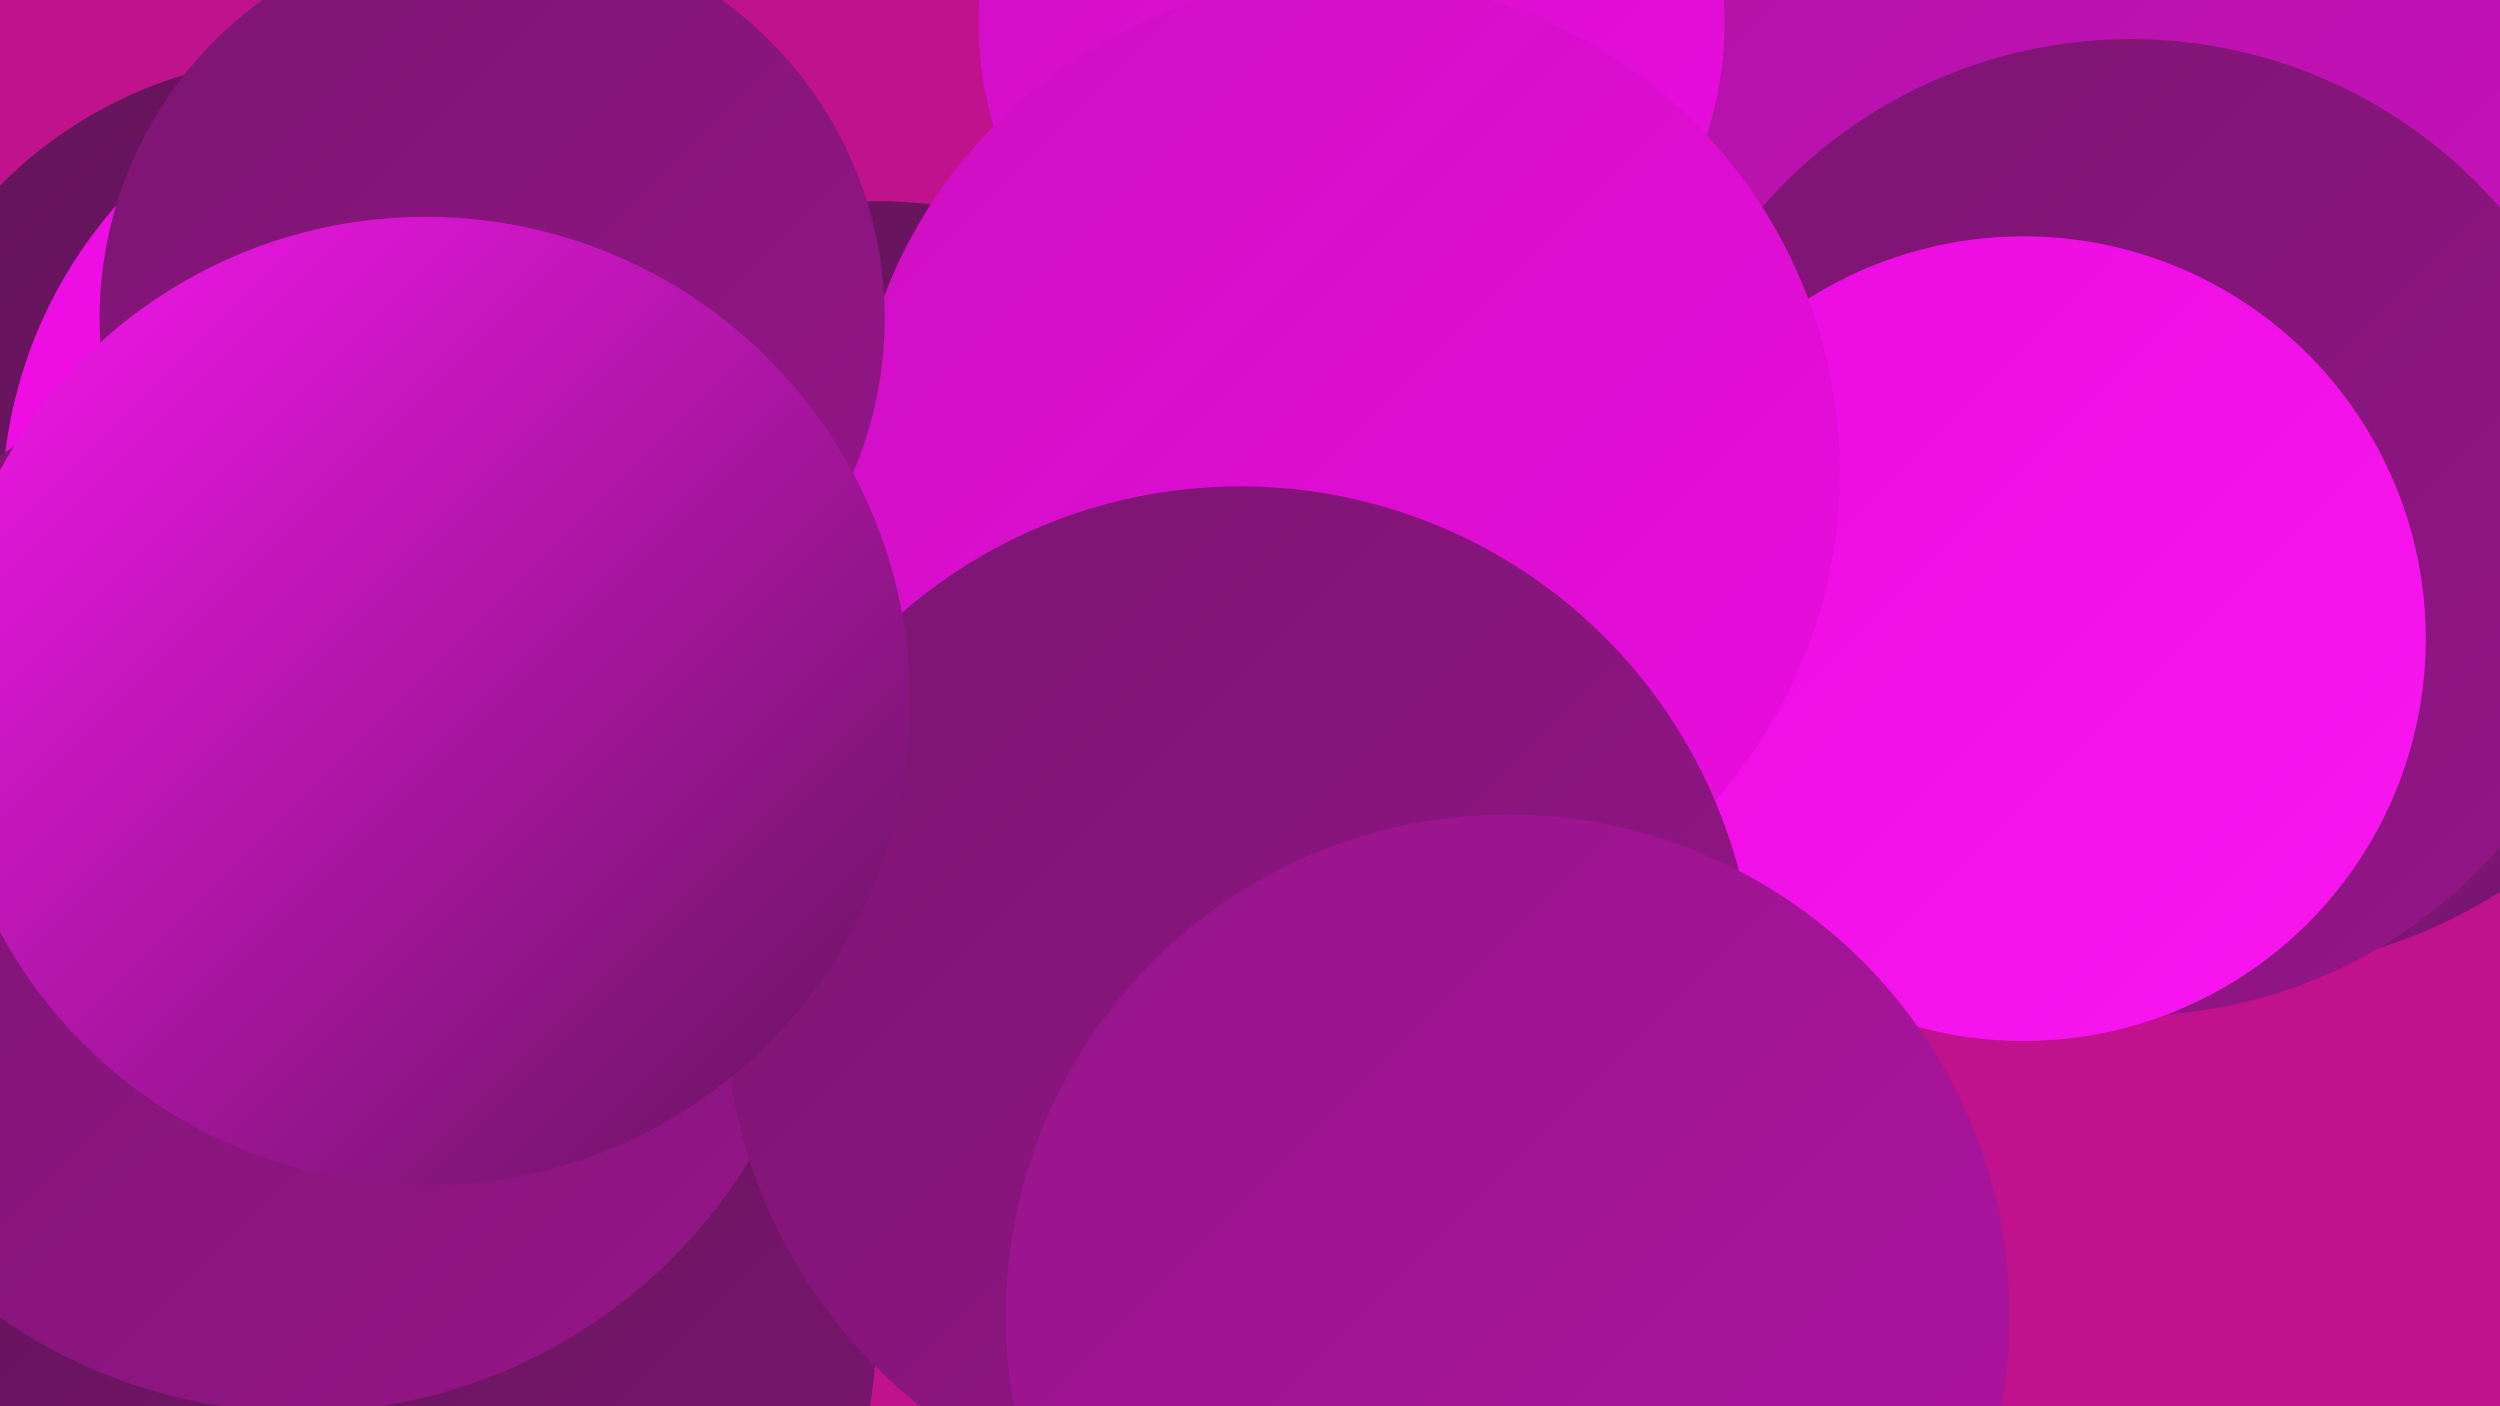 <?xml version="1.0" encoding="UTF-8"?><svg width="1280" height="720" xmlns="http://www.w3.org/2000/svg"><defs><linearGradient id="grad0" x1="0%" y1="0%" x2="100%" y2="100%"><stop offset="0%" style="stop-color:#621459;stop-opacity:1" /><stop offset="100%" style="stop-color:#7b1570;stop-opacity:1" /></linearGradient><linearGradient id="grad1" x1="0%" y1="0%" x2="100%" y2="100%"><stop offset="0%" style="stop-color:#7b1570;stop-opacity:1" /><stop offset="100%" style="stop-color:#951589;stop-opacity:1" /></linearGradient><linearGradient id="grad2" x1="0%" y1="0%" x2="100%" y2="100%"><stop offset="0%" style="stop-color:#951589;stop-opacity:1" /><stop offset="100%" style="stop-color:#b013a4;stop-opacity:1" /></linearGradient><linearGradient id="grad3" x1="0%" y1="0%" x2="100%" y2="100%"><stop offset="0%" style="stop-color:#b013a4;stop-opacity:1" /><stop offset="100%" style="stop-color:#cd10c1;stop-opacity:1" /></linearGradient><linearGradient id="grad4" x1="0%" y1="0%" x2="100%" y2="100%"><stop offset="0%" style="stop-color:#cd10c1;stop-opacity:1" /><stop offset="100%" style="stop-color:#eb0ce0;stop-opacity:1" /></linearGradient><linearGradient id="grad5" x1="0%" y1="0%" x2="100%" y2="100%"><stop offset="0%" style="stop-color:#eb0ce0;stop-opacity:1" /><stop offset="100%" style="stop-color:#f917f1;stop-opacity:1" /></linearGradient><linearGradient id="grad6" x1="0%" y1="0%" x2="100%" y2="100%"><stop offset="0%" style="stop-color:#f917f1;stop-opacity:1" /><stop offset="100%" style="stop-color:#621459;stop-opacity:1" /></linearGradient></defs><rect width="1280" height="720" fill="#bf128c" /><circle cx="838" cy="107" r="270" fill="url(#grad4)" /><circle cx="166" cy="614" r="269" fill="url(#grad4)" /><circle cx="449" cy="328" r="225" fill="url(#grad0)" /><circle cx="158" cy="251" r="222" fill="url(#grad0)" /><circle cx="195" cy="677" r="254" fill="url(#grad0)" /><circle cx="1137" cy="230" r="268" fill="url(#grad6)" /><circle cx="821" cy="205" r="192" fill="url(#grad1)" /><circle cx="1086" cy="126" r="276" fill="url(#grad3)" /><circle cx="1091" cy="270" r="250" fill="url(#grad1)" /><circle cx="248" cy="286" r="209" fill="url(#grad1)" /><circle cx="692" cy="11" r="191" fill="url(#grad4)" /><circle cx="1036" cy="327" r="206" fill="url(#grad5)" /><circle cx="235" cy="260" r="234" fill="url(#grad5)" /><circle cx="523" cy="410" r="241" fill="url(#grad0)" /><circle cx="689" cy="242" r="253" fill="url(#grad4)" /><circle cx="252" cy="163" r="201" fill="url(#grad1)" /><circle cx="154" cy="454" r="269" fill="url(#grad1)" /><circle cx="635" cy="513" r="264" fill="url(#grad1)" /><circle cx="218" cy="359" r="248" fill="url(#grad6)" /><circle cx="772" cy="674" r="257" fill="url(#grad2)" /></svg>